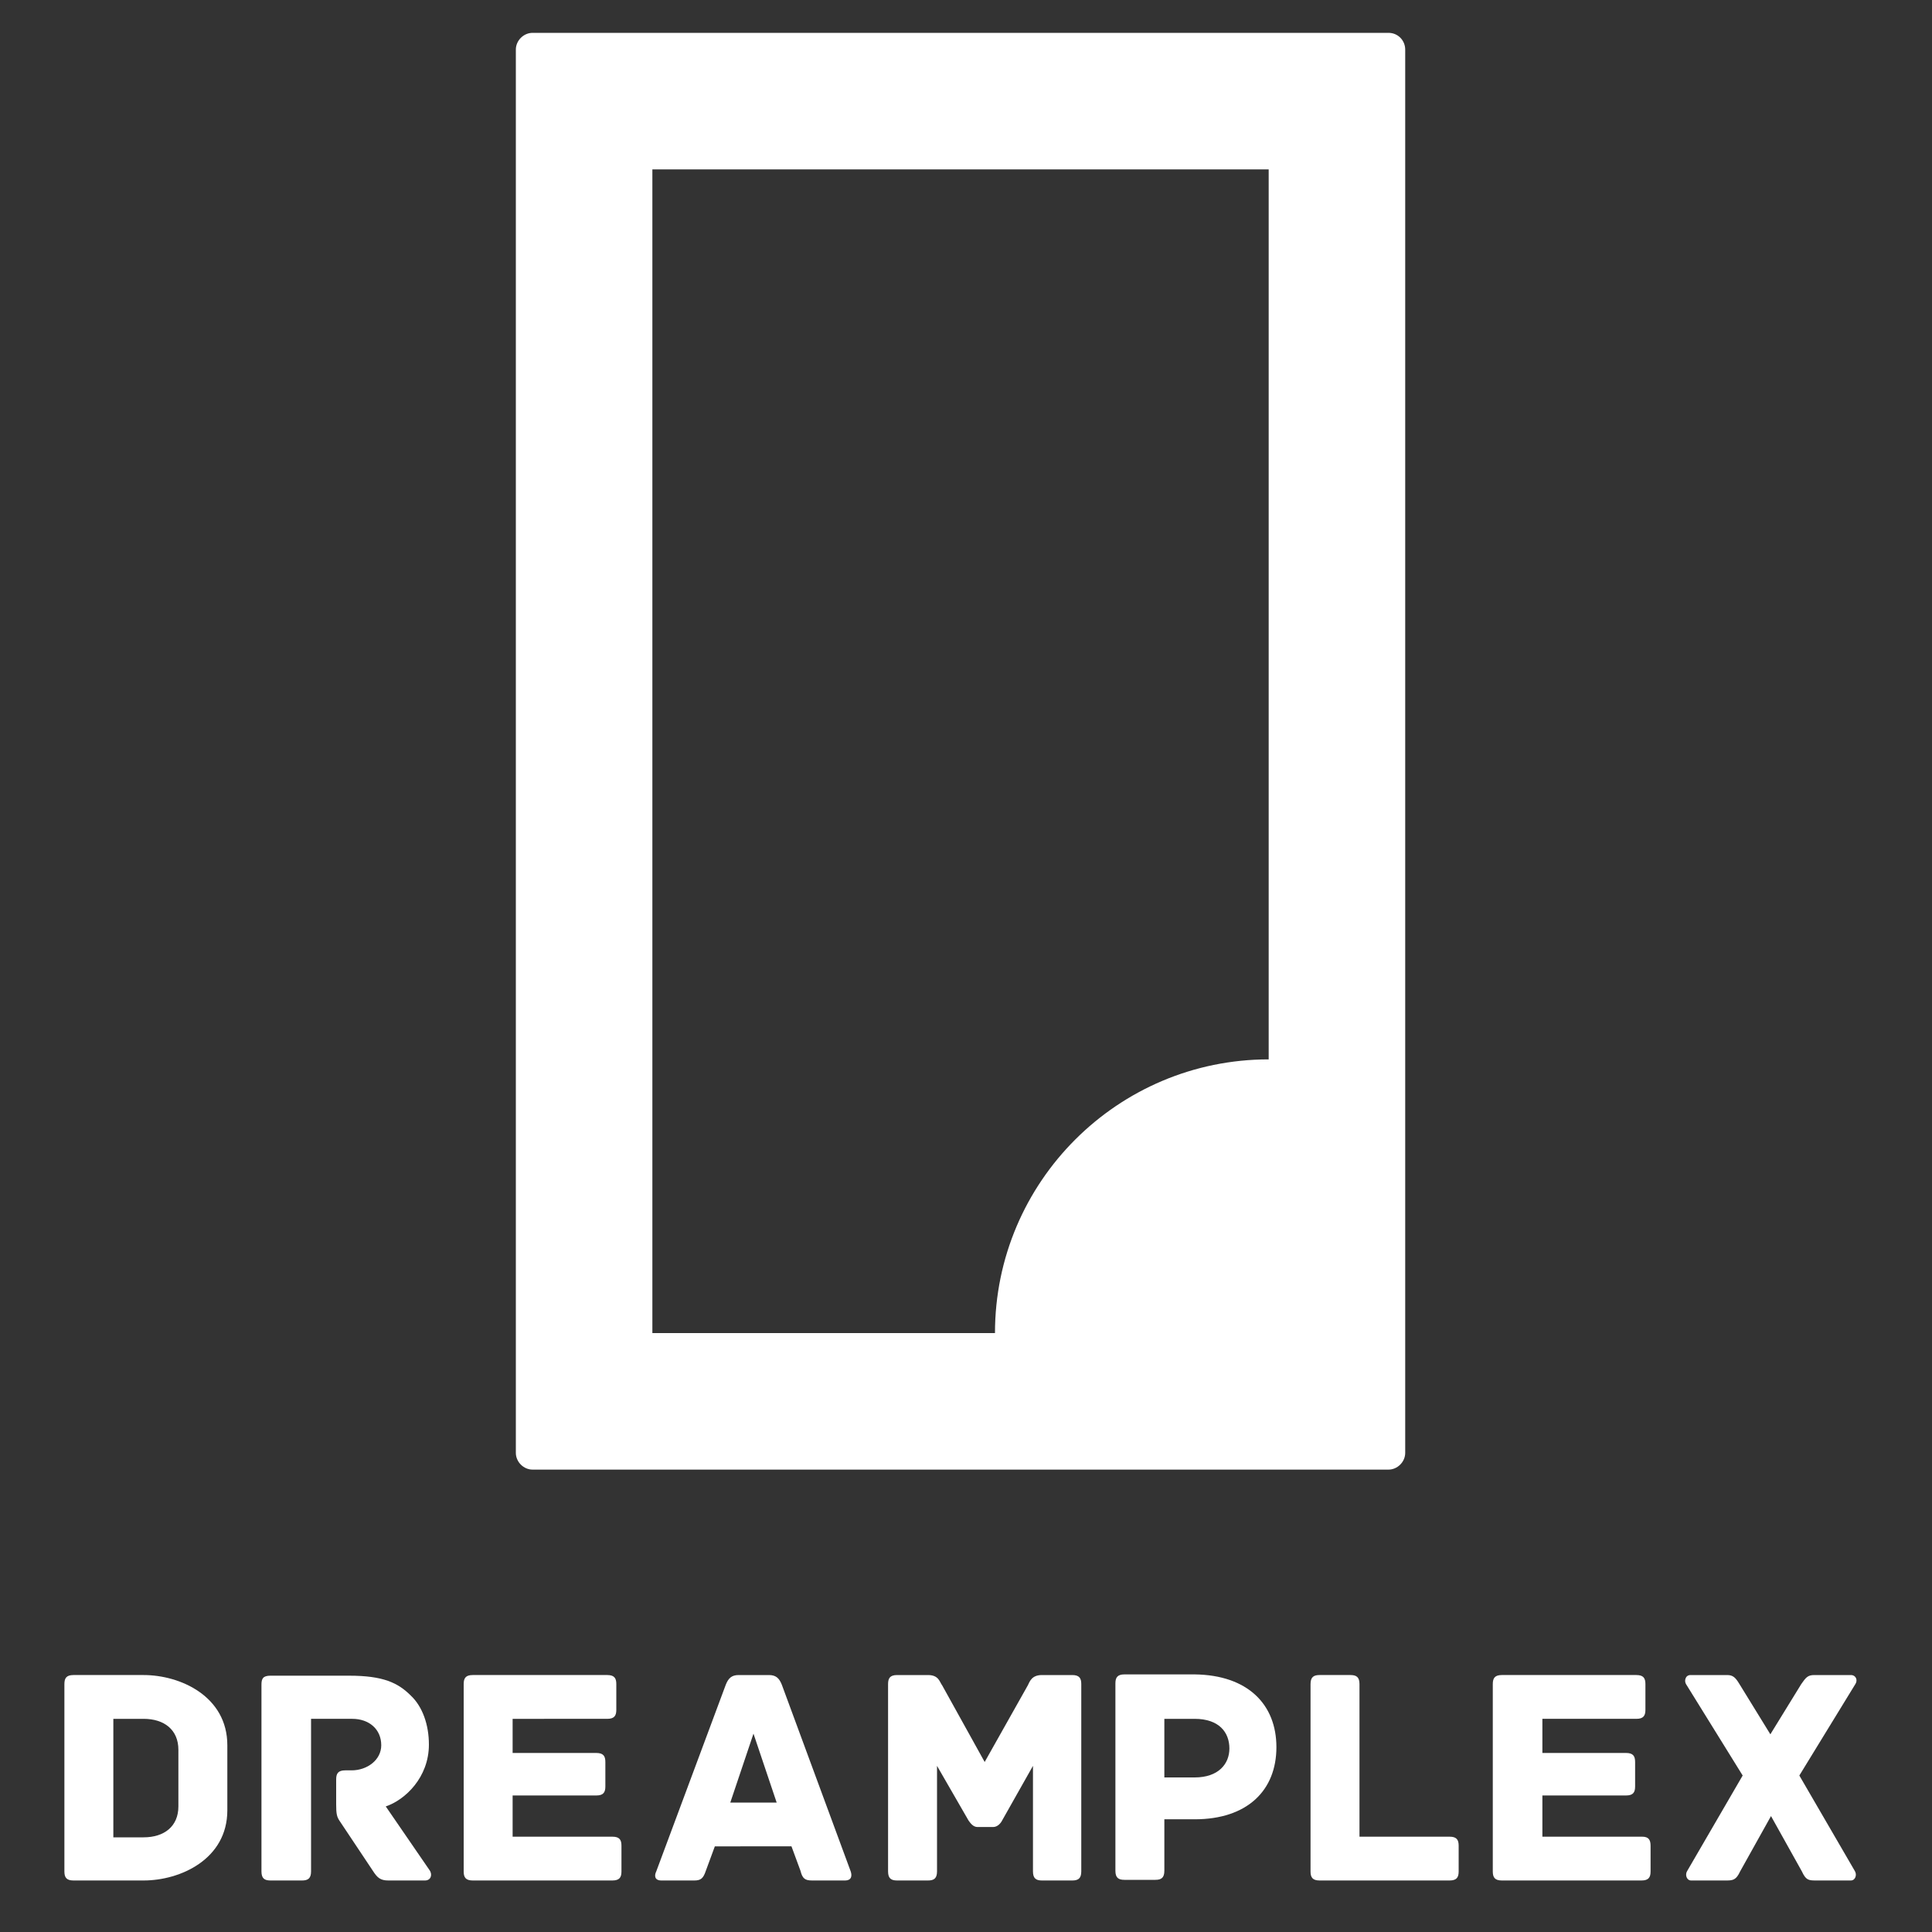 <?xml version="1.0" encoding="utf-8"?>
<!-- Generator: Adobe Illustrator 19.0.0, SVG Export Plug-In . SVG Version: 6.00 Build 0)  -->
<svg version="1.1" id="Layer_1" xmlns="http://www.w3.org/2000/svg" xmlns:xlink="http://www.w3.org/1999/xlink" x="0px" y="0px"
	 viewBox="0 0 300 300" style="enable-background:new 0 0 300 300;" xml:space="preserve">
<rect x="0" y="0" width="300" height="300" fill="#333333" stroke="none"/>
<style type="text/css">
	.st0{clip-path:url(#SVGID_2_);fill:#FFFFFF;}
</style>
<g>
	<defs>
		<rect id="SVGID_1_" x="10" y="5.1" width="278.3" height="286.9"/>
	</defs>
	<clipPath id="SVGID_2_">
		<use xlink:href="#SVGID_1_"  style="overflow:visible;"/>
	</clipPath>
	<path class="st0" d="M215.6,5.1H82.7c-1.4,0-2.6,1.2-2.6,2.6v217.9c0,1.4,1.2,2.6,2.6,2.6h132.9c1.4,0,2.6-1.2,2.6-2.6V7.7
		C218.2,6.3,217.1,5.1,215.6,5.1 M154.5,207L154.5,207h-53.2V26.3H197v138.2C173.6,164.5,154.5,183.5,154.5,207"/>
	<path class="st0" d="M35.3,271v10.1c0,7.6-7.3,10.9-13,10.9H11.4c-1.1,0-1.4-0.5-1.4-1.4v-29.1c0-0.9,0.3-1.4,1.4-1.4h10.9
		C28,260.1,35.3,263.4,35.3,271 M27.7,271.7c0-3.1-2.2-4.8-5.4-4.8h-4.7v18.4h4.7c3.2,0,5.4-1.7,5.4-4.8V271.7z"/>
	<path class="st0" d="M66,292h-5.7c-1.2,0-1.7-0.4-2.4-1.5l-5.2-7.8c-0.4-0.6-0.5-1.1-0.5-2.5v-3.9c0-0.9,0.3-1.4,1.4-1.4h1
		c2.4,0,4.6-1.6,4.6-3.9c0-2.5-1.9-4.1-4.5-4.1h-6.4v23.7c0,1.1-0.5,1.4-1.4,1.4H42c-0.9,0-1.4-0.3-1.4-1.4v-29
		c0-0.9,0.2-1.4,1.4-1.4h12.2c5.3,0,7.6,1.1,9.6,3.1c1.8,1.7,2.8,4.5,2.8,7.6c0,5.1-3.7,8.6-6.7,9.6l6.8,9.9
		C67.2,291.1,66.9,292,66,292"/>
	<path class="st0" d="M96.5,286.6v4c0,0.9-0.3,1.4-1.4,1.4H73.4c-1.1,0-1.4-0.5-1.4-1.4v-29.1c0-0.9,0.3-1.4,1.4-1.4h20.9
		c1.1,0,1.4,0.5,1.4,1.4v4c0,0.9-0.3,1.4-1.4,1.4H79.6v5.3h13c1.1,0,1.4,0.5,1.4,1.4v3.8c0,0.9-0.3,1.4-1.4,1.4h-13v6.4h15.5
		C96.2,285.2,96.5,285.7,96.5,286.6"/>
	<path class="st0" d="M131.2,292h-5.1c-1.1,0-1.5-0.3-1.8-1.5l-1.4-3.8H111l-1.4,3.8c-0.4,1.2-0.8,1.5-1.8,1.5h-5.1
		c-1.1,0-1.1-0.8-0.8-1.4l10.8-29c0.4-1,0.9-1.5,2-1.5h4.7c1.1,0,1.6,0.5,2,1.5l10.7,29C132.3,291.2,132.3,292,131.2,292
		 M120.6,279.9l-3.6-10.7l-3.6,10.7H120.6z"/>
	<path class="st0" d="M167.9,261.5v29.1c0,1.1-0.5,1.4-1.4,1.4h-4.7c-0.9,0-1.4-0.3-1.4-1.4v-16.4l-4.8,8.5c-0.2,0.4-0.7,1-1.4,1
		h-2.4c-0.7,0-1.1-0.6-1.4-1l-4.9-8.5v16.4c0,1.1-0.5,1.4-1.4,1.4h-4.8c-0.9,0-1.4-0.3-1.4-1.4v-29.1c0-0.9,0.3-1.4,1.4-1.4h4.8
		c1.7,0,1.8,1.1,2.2,1.6l6.6,11.9l6.7-11.9c0.3-0.6,0.6-1.6,2.2-1.6h4.7C167.6,260.1,167.9,260.6,167.9,261.5"/>
	<path class="st0" d="M198.2,271.3c0,6.7-4.5,11.2-12.7,11.2h-4.7v8c0,1.1-0.5,1.4-1.4,1.4h-4.8c-0.9,0-1.4-0.3-1.4-1.4v-29.1
		c0-0.9,0.3-1.4,1.4-1.4h10.9C193.8,260.1,198.2,264.7,198.2,271.3 M190.9,271.5c0-2.5-1.6-4.6-5.4-4.6h-4.7v9.1h4.7
		C189.2,276,190.9,273.9,190.9,271.5"/>
	<path class="st0" d="M226.5,286.6v4c0,0.9-0.3,1.4-1.4,1.4h-20.2c-1.1,0-1.4-0.5-1.4-1.4v-29.1c0-1.1,0.5-1.4,1.4-1.4h4.8
		c0.9,0,1.4,0.3,1.4,1.4v23.7h14C226.2,285.2,226.5,285.7,226.5,286.6"/>
	<path class="st0" d="M256.3,286.6v4c0,0.9-0.3,1.4-1.4,1.4h-21.7c-1.1,0-1.4-0.5-1.4-1.4v-29.1c0-0.9,0.3-1.4,1.4-1.4h20.9
		c1.1,0,1.4,0.5,1.4,1.4v4c0,0.9-0.3,1.4-1.4,1.4h-14.6v5.3h13c1.1,0,1.4,0.5,1.4,1.4v3.8c0,0.9-0.3,1.4-1.4,1.4h-13v6.4h15.5
		C256,285.2,256.3,285.7,256.3,286.6"/>
	<path class="st0" d="M288,290.5c0.4,0.6,0.1,1.5-0.6,1.5h-5.5c-1.1,0-1.5-0.1-2.1-1.4L275,282l-4.8,8.6c-0.6,1.3-1.1,1.4-2.1,1.4
		h-5.5c-0.7,0-1-0.9-0.6-1.5l8.6-14.8l-8.8-14.2c-0.3-0.5-0.1-1.4,0.7-1.4h5.7c0.9,0,1.3,0.4,1.9,1.4l4.8,7.8l4.8-7.8
		c0.7-1,1-1.4,2-1.4h5.7c0.8,0,1.1,0.8,0.7,1.4l-8.7,14.2L288,290.5z"/>
</g>
</svg>
